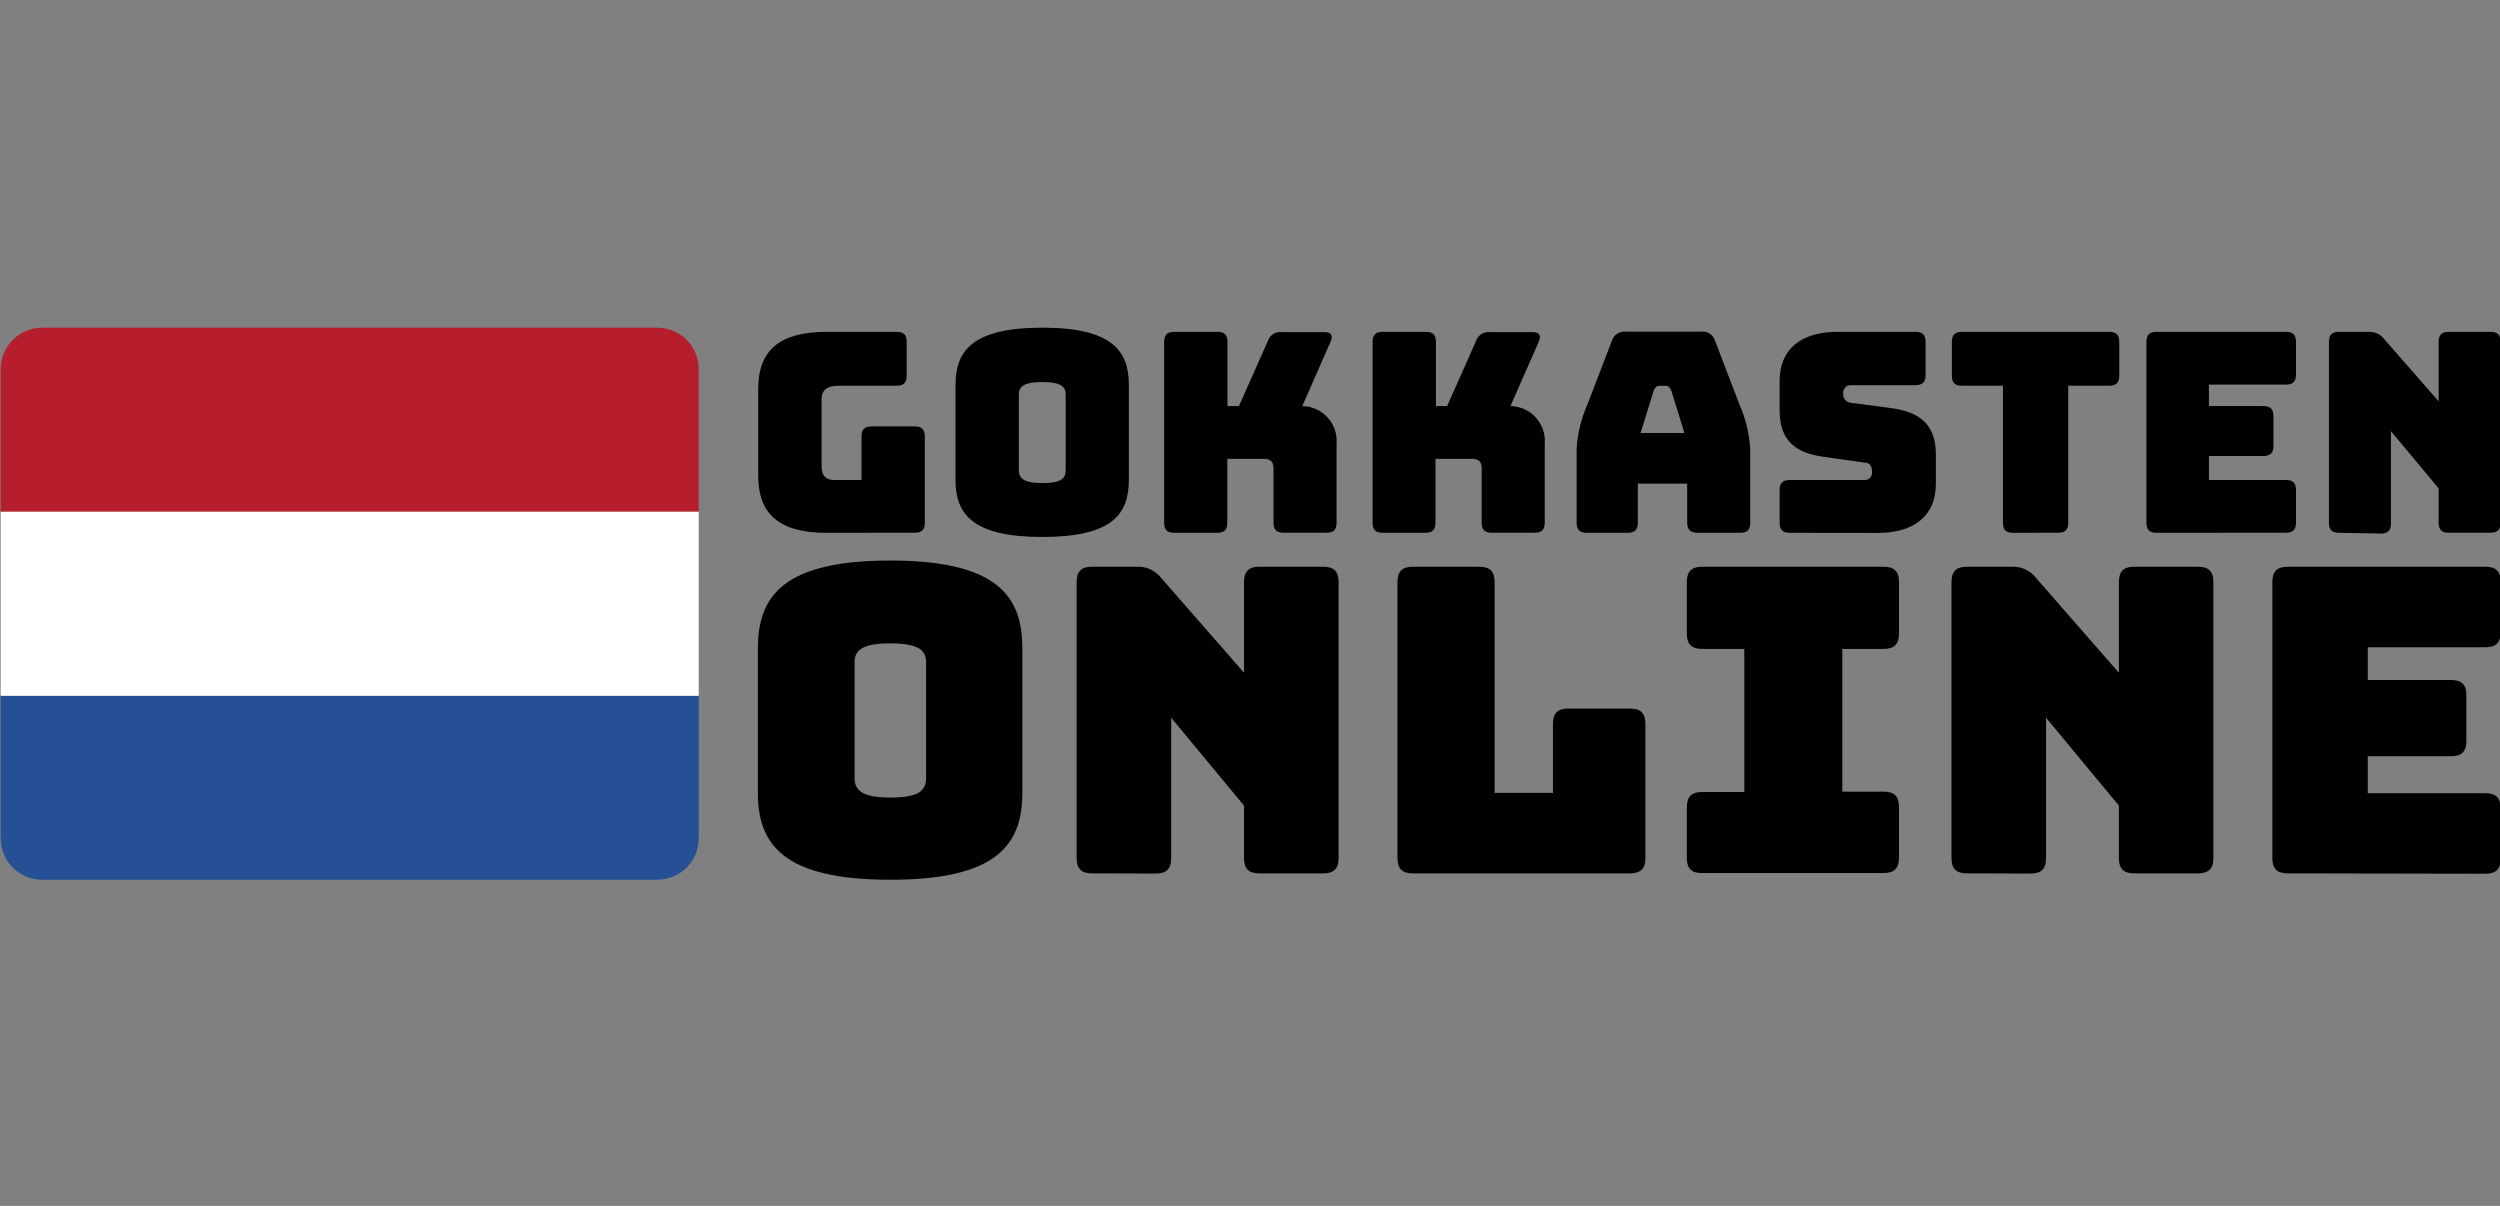 <svg width="170" height="82" viewBox="0 0 170 82" fill="none" xmlns="http://www.w3.org/2000/svg">
<rect x="0" y="0" width="170" height="82" fill="#808080" stroke="none"/>
<g clip-path="url(#clip0_25057_607)">
<path d="M56.199 36.231C53.012 36.231 51.56 34.974 51.56 32.359V26.438C51.56 23.797 53.037 22.565 56.224 22.565H60.97C61.448 22.565 61.656 22.773 61.656 23.251V25.545C61.656 26.023 61.448 26.23 60.97 26.23H57.023C56.224 26.23 55.866 26.532 55.866 27.179V31.712C55.866 32.34 56.149 32.642 56.74 32.642H58.582V29.681C58.582 29.21 58.789 28.996 59.261 28.996H62.202C62.68 28.996 62.888 29.21 62.888 29.681V35.546C62.888 36.018 62.68 36.225 62.202 36.225L56.199 36.231Z" fill="black"/>
<path d="M70.877 36.514C66.131 36.514 64.975 34.955 64.975 32.642V26.174C64.975 23.854 66.131 22.282 70.877 22.282C75.623 22.282 76.761 23.854 76.761 26.174V32.642C76.761 34.974 75.617 36.514 70.877 36.514ZM70.877 32.849C72.26 32.849 72.468 32.472 72.468 31.957V26.852C72.468 26.362 72.26 25.979 70.877 25.979C69.494 25.979 69.281 26.362 69.281 26.852V31.957C69.281 32.46 69.513 32.849 70.877 32.849Z" fill="black"/>
<path d="M79.848 36.231C79.37 36.231 79.163 36.024 79.163 35.552V23.251C79.163 22.773 79.37 22.565 79.848 22.565H82.783C83.261 22.565 83.469 22.773 83.469 23.251V27.613H84.248L86.203 23.213C86.262 23.013 86.39 22.841 86.563 22.726C86.737 22.611 86.945 22.561 87.152 22.584H90.075C90.509 22.584 90.66 22.811 90.49 23.213L88.554 27.613C88.88 27.618 89.203 27.69 89.5 27.825C89.798 27.96 90.064 28.154 90.283 28.397C90.502 28.639 90.668 28.924 90.772 29.234C90.876 29.544 90.915 29.871 90.886 30.197V35.546C90.886 36.018 90.679 36.225 90.207 36.225H87.284C86.806 36.225 86.599 36.018 86.599 35.546V31.831C86.599 31.416 86.392 31.203 85.97 31.203H83.456V35.552C83.456 36.024 83.249 36.231 82.771 36.231H79.848Z" fill="black"/>
<path d="M94.023 36.231C93.545 36.231 93.337 36.024 93.337 35.552V23.251C93.337 22.773 93.545 22.565 94.023 22.565H96.958C97.436 22.565 97.643 22.773 97.643 23.251V27.613H98.404L100.359 23.213C100.418 23.013 100.546 22.841 100.719 22.726C100.893 22.611 101.101 22.561 101.308 22.584H104.231C104.665 22.584 104.816 22.811 104.646 23.213L102.71 27.613C103.036 27.618 103.359 27.69 103.656 27.825C103.953 27.96 104.22 28.154 104.439 28.397C104.658 28.639 104.824 28.924 104.928 29.234C105.032 29.544 105.071 29.871 105.042 30.197V35.546C105.042 36.018 104.835 36.225 104.363 36.225H101.44C100.962 36.225 100.755 36.018 100.755 35.546V31.831C100.755 31.416 100.548 31.203 100.126 31.203H97.612V35.552C97.612 36.024 97.404 36.231 96.927 36.231H94.023Z" fill="black"/>
<path d="M110.687 36.231H107.896C107.424 36.231 107.21 36.024 107.21 35.552V30.523C107.276 29.476 107.527 28.448 107.952 27.487L109.605 23.181C109.665 22.978 109.796 22.803 109.973 22.688C110.151 22.573 110.364 22.525 110.573 22.553H115.678C115.885 22.529 116.093 22.58 116.267 22.695C116.44 22.809 116.568 22.982 116.627 23.181L118.274 27.487C118.702 28.447 118.953 29.475 119.016 30.523V35.552C119.016 36.024 118.808 36.231 118.33 36.231H115.464C114.955 36.231 114.729 36.024 114.729 35.552V32.887H111.372V35.546C111.372 36.017 111.158 36.231 110.687 36.231ZM111.56 29.442H114.54L113.647 26.557C113.553 26.331 113.44 26.236 113.283 26.236H112.811C112.66 26.236 112.547 26.331 112.453 26.557L111.56 29.442Z" fill="black"/>
<path d="M121.7 36.231C121.223 36.231 121.015 36.024 121.015 35.552V33.327C121.015 32.849 121.223 32.642 121.7 32.642H126.805C126.875 32.643 126.944 32.628 127.008 32.6C127.072 32.571 127.129 32.529 127.176 32.477C127.222 32.425 127.257 32.363 127.277 32.296C127.298 32.229 127.304 32.158 127.295 32.089C127.295 31.655 127.125 31.46 126.805 31.46L123.957 31.058C122.172 30.794 121.015 30.033 121.015 27.915V25.903C121.015 23.741 122.474 22.565 124.944 22.565H130.256C130.727 22.565 130.941 22.773 130.941 23.251V25.507C130.941 25.979 130.727 26.192 130.256 26.192H125.855C125.783 26.19 125.71 26.203 125.643 26.232C125.576 26.26 125.516 26.303 125.467 26.356C125.418 26.41 125.381 26.474 125.359 26.543C125.337 26.613 125.331 26.686 125.34 26.758C125.33 26.834 125.336 26.91 125.357 26.983C125.378 27.057 125.414 27.125 125.462 27.183C125.511 27.242 125.57 27.291 125.638 27.326C125.705 27.361 125.779 27.381 125.855 27.387L128.678 27.764C130.463 28.028 131.639 28.789 131.639 30.907V32.9C131.639 35.062 130.161 36.238 127.71 36.238L121.7 36.231Z" fill="black"/>
<path d="M136.881 36.231C136.41 36.231 136.202 36.024 136.202 35.552V26.23H133.411C132.94 26.23 132.726 26.023 132.726 25.545V23.251C132.726 22.773 132.94 22.565 133.411 22.565H143.431C143.903 22.565 144.11 22.773 144.11 23.251V25.545C144.11 26.023 143.903 26.23 143.431 26.23H140.64V35.546C140.64 36.018 140.433 36.225 139.955 36.225L136.881 36.231Z" fill="black"/>
<path d="M146.643 36.231C146.165 36.231 145.958 36.024 145.958 35.552V23.251C145.958 22.773 146.165 22.565 146.643 22.565H155.443C155.921 22.565 156.128 22.773 156.128 23.251V25.47C156.128 25.947 155.921 26.155 155.443 26.155H150.207V27.613H153.909C154.381 27.613 154.595 27.821 154.595 28.298V30.329C154.595 30.8 154.381 31.008 153.909 31.008H150.207V32.642H155.443C155.921 32.642 156.128 32.849 156.128 33.327V35.546C156.128 36.018 155.921 36.225 155.443 36.225L146.643 36.231Z" fill="black"/>
<path d="M159.052 36.231C158.574 36.231 158.367 36.024 158.367 35.553V23.251C158.367 22.773 158.574 22.566 159.052 22.566H161.026C161.241 22.548 161.457 22.587 161.653 22.677C161.849 22.767 162.018 22.906 162.145 23.081L165.828 27.293V23.251C165.828 22.773 166.036 22.566 166.507 22.566H169.355C169.826 22.566 170.04 22.773 170.04 23.251V35.546C170.04 36.018 169.826 36.225 169.355 36.225H166.507C166.036 36.225 165.828 36.018 165.828 35.546V33.208L162.585 29.317V35.603C162.585 36.074 162.377 36.282 161.906 36.282L159.052 36.231Z" fill="black"/>
<path d="M60.543 59.823C53.301 59.823 51.535 57.447 51.535 53.914V44.039C51.56 40.506 53.301 38.117 60.543 38.117C67.784 38.117 69.519 40.525 69.519 44.057V53.914C69.519 57.447 67.784 59.823 60.543 59.823ZM60.543 54.235C62.655 54.235 62.975 53.656 62.975 52.871V45.082C62.975 44.328 62.655 43.749 60.543 43.749C58.431 43.749 58.11 44.328 58.11 45.082V52.871C58.11 53.656 58.474 54.235 60.543 54.235Z" fill="black"/>
<path d="M74.253 59.389C73.53 59.389 73.21 59.069 73.21 58.346V39.582C73.21 38.859 73.53 38.538 74.253 38.538H77.264C77.591 38.517 77.919 38.576 78.217 38.712C78.516 38.848 78.776 39.056 78.974 39.318L84.594 45.748V39.582C84.594 38.859 84.908 38.538 85.631 38.538H89.981C90.704 38.538 91.024 38.859 91.024 39.582V58.346C91.024 59.069 90.704 59.389 89.981 59.389H85.631C84.908 59.389 84.594 59.069 84.594 58.346V54.782L79.64 48.803V58.358C79.64 59.081 79.32 59.402 78.597 59.402L74.253 59.389Z" fill="black"/>
<path d="M96.071 59.389C95.348 59.389 95.028 59.068 95.028 58.346V39.582C95.028 38.859 95.348 38.538 96.071 38.538H100.591C101.314 38.538 101.634 38.859 101.634 39.582V53.914H105.601V49.224C105.601 48.502 105.922 48.181 106.644 48.181H110.844C111.566 48.181 111.887 48.502 111.887 49.224V58.346C111.887 59.068 111.566 59.389 110.844 59.389H96.071Z" fill="black"/>
<path d="M114.704 58.346V54.901C114.704 54.172 115.025 53.857 115.748 53.857H118.614V44.126H115.748C115.025 44.126 114.704 43.806 114.704 43.083V39.582C114.704 38.859 115.025 38.538 115.748 38.538H128.087C128.81 38.538 129.131 38.859 129.131 39.582V43.083C129.131 43.806 128.81 44.126 128.087 44.126H125.277V53.832H128.087C128.81 53.832 129.131 54.146 129.131 54.876V58.32C129.131 59.043 128.81 59.364 128.087 59.364H115.748C115.05 59.389 114.704 59.068 114.704 58.346Z" fill="black"/>
<path d="M133.744 59.389C133.021 59.389 132.701 59.069 132.701 58.346V39.582C132.701 38.859 133.021 38.538 133.744 38.538H136.755C137.082 38.517 137.41 38.576 137.708 38.712C138.007 38.848 138.267 39.056 138.465 39.318L144.085 45.748V39.582C144.085 38.859 144.399 38.538 145.122 38.538H149.466C150.195 38.538 150.509 38.859 150.509 39.582V58.346C150.509 59.069 150.195 59.389 149.466 59.389H145.122C144.399 59.389 144.085 59.069 144.085 58.346V54.782L139.131 48.803V58.358C139.131 59.081 138.811 59.402 138.088 59.402L133.744 59.389Z" fill="black"/>
<path d="M155.563 59.389C154.84 59.389 154.52 59.068 154.52 58.346V39.582C154.52 38.859 154.84 38.538 155.563 38.538H169.003C169.725 38.538 170.046 38.859 170.046 39.582V42.97C170.046 43.693 169.725 44.013 169.003 44.013H161.007V46.239H166.664C167.393 46.239 167.714 46.559 167.714 47.282V50.381C167.714 51.104 167.393 51.425 166.664 51.425H161.007V53.939H169.003C169.725 53.939 170.046 54.26 170.046 54.982V58.371C170.046 59.093 169.725 59.414 169.003 59.414L155.563 59.389Z" fill="black"/>
<path d="M2.856 59.823H44.702C45.447 59.821 46.16 59.525 46.687 58.998C47.214 58.471 47.51 57.758 47.512 57.013V47.307H0.046V57.013C0.048 57.758 0.344 58.471 0.871 58.998C1.397 59.525 2.111 59.821 2.856 59.823Z" fill="#255096"/>
<path d="M47.512 25.092C47.51 24.348 47.214 23.634 46.687 23.107C46.16 22.581 45.447 22.284 44.702 22.282H2.856C2.111 22.284 1.397 22.581 0.871 23.107C0.344 23.634 0.048 24.348 0.046 25.092V34.798H47.512V25.092Z" fill="#B71E2D"/>
<path d="M47.512 34.798H0.046V47.314H47.512V34.798Z" fill="white"/>
</g>
<defs>
<clipPath id="clip0_25057_607">
<rect width="170" height="82" fill="white"/>
</clipPath>
</defs>
</svg>
